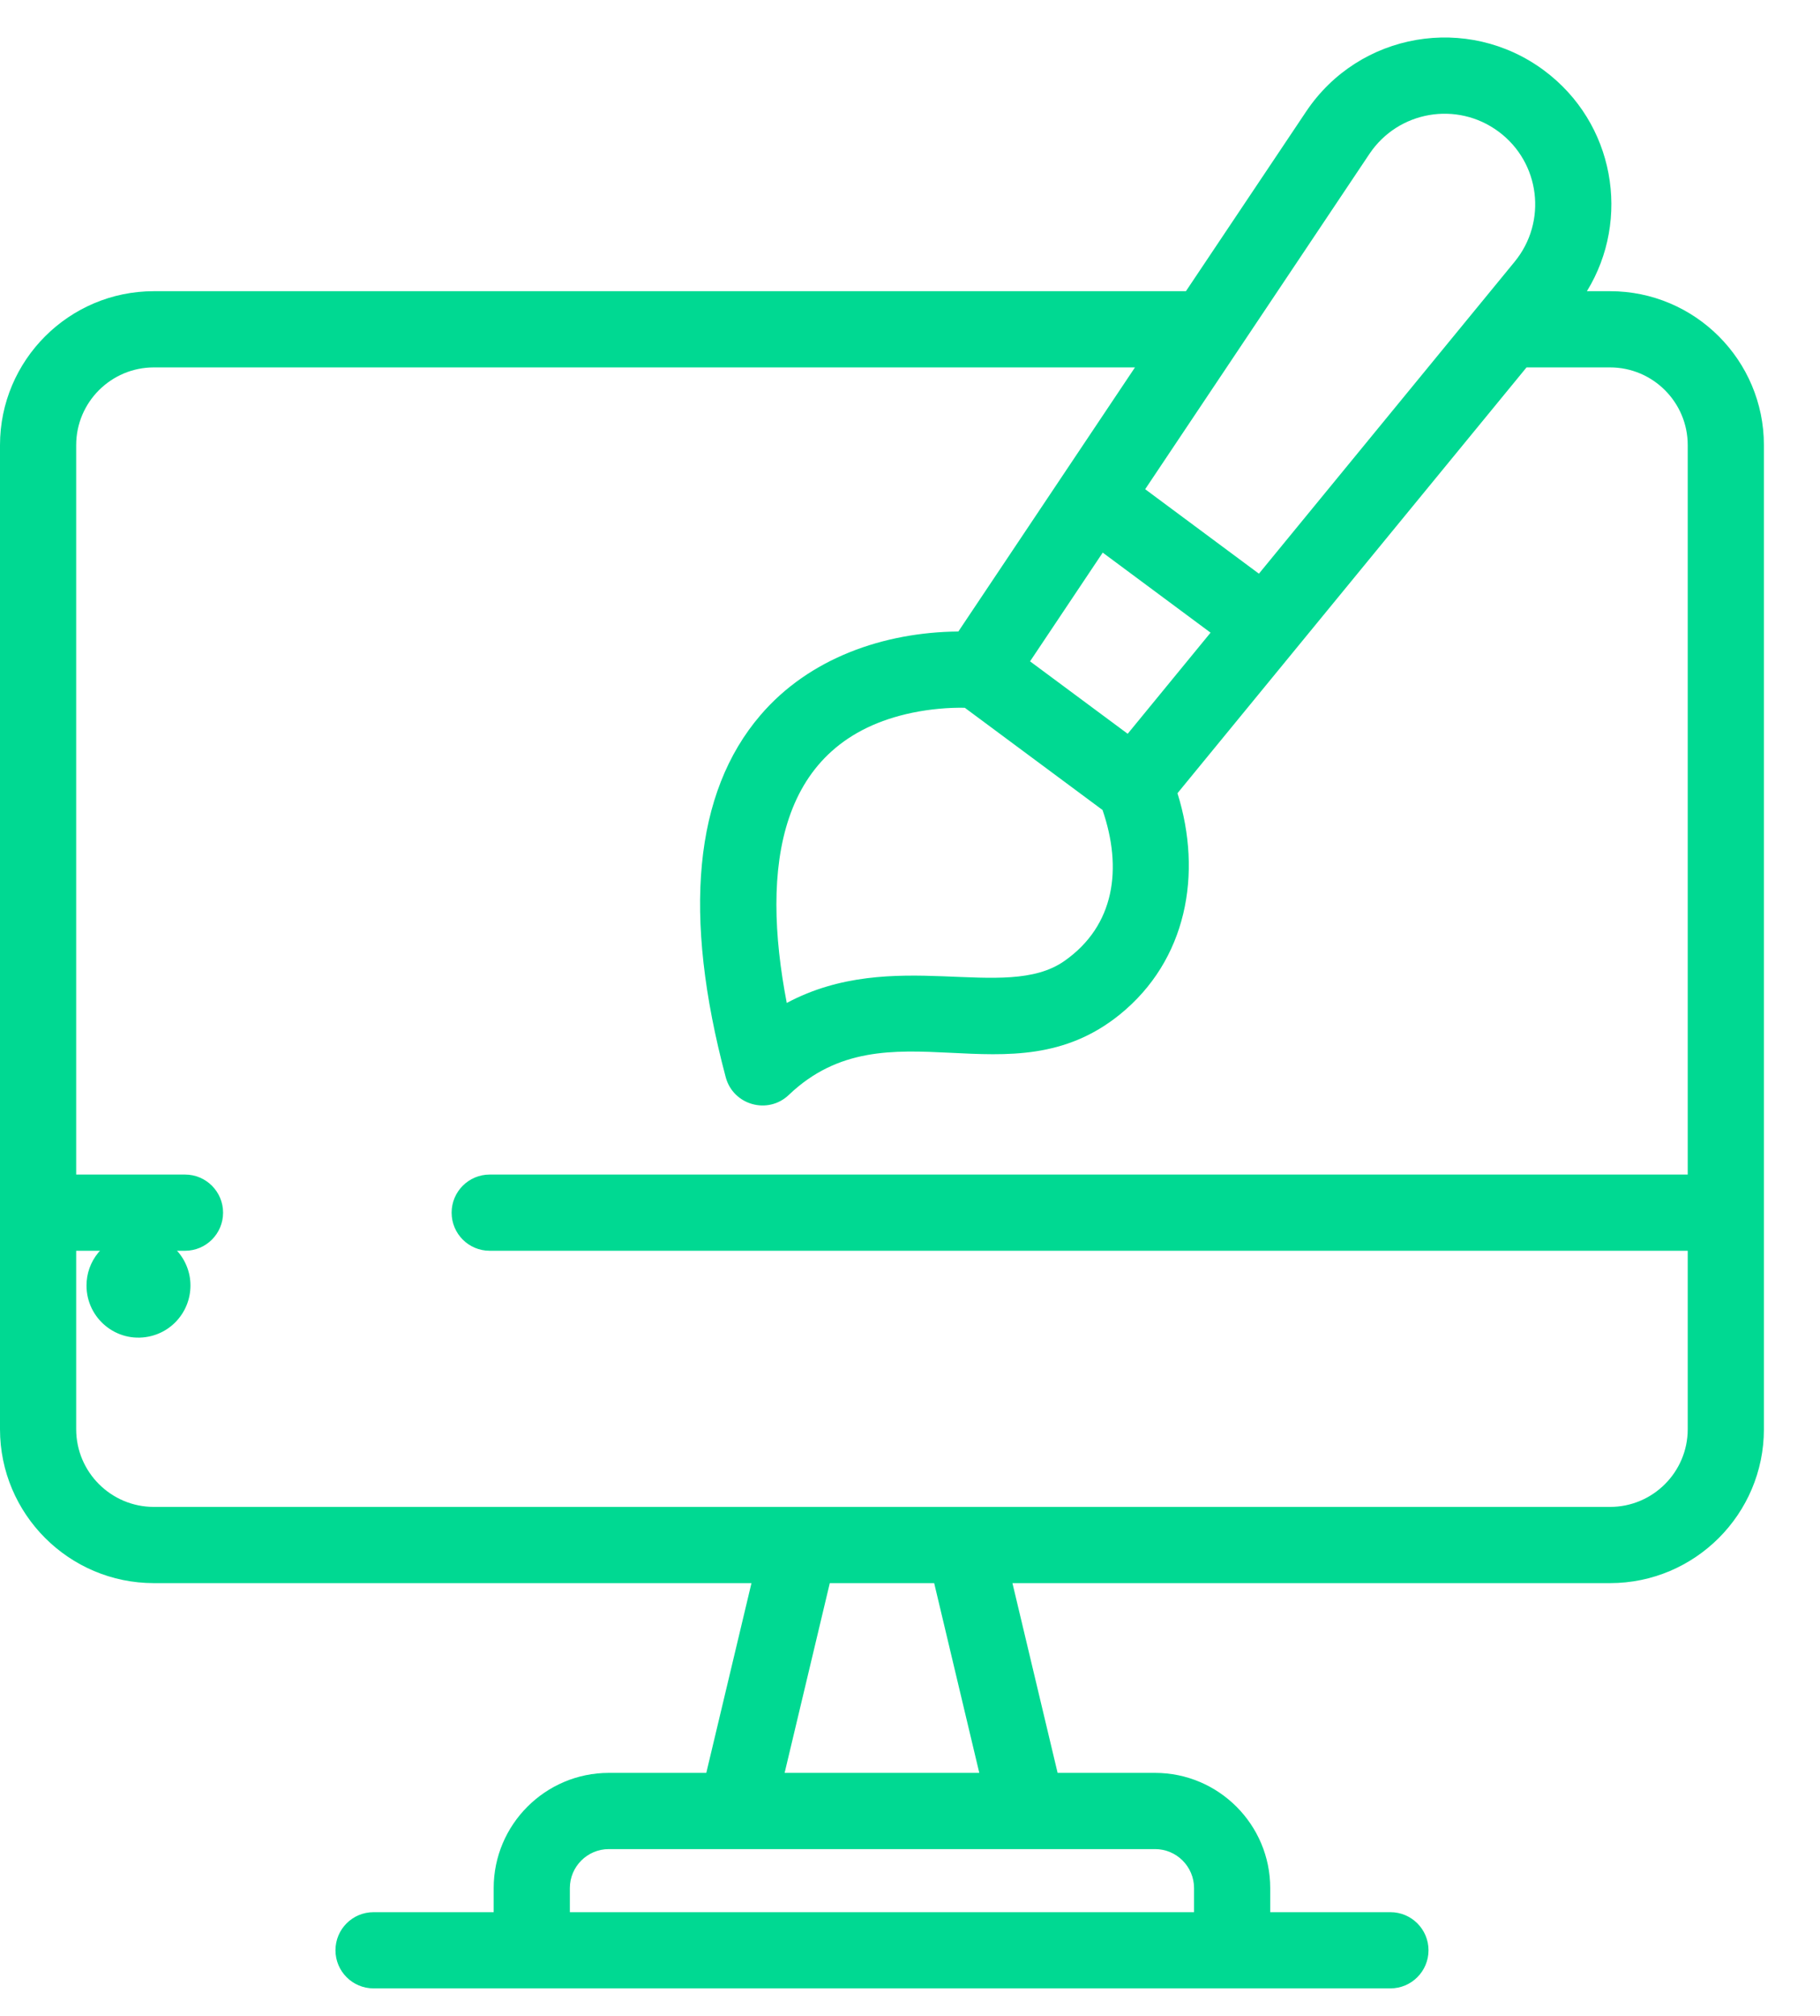 <svg width="28" height="31" viewBox="0 0 28 31" fill="none" xmlns="http://www.w3.org/2000/svg">
<path d="M24.77 4.478H24.414C25.093 3.373 24.842 1.89 23.753 1.082C22.58 0.212 20.913 0.492 20.094 1.716L18.245 4.478H2.367C1.062 4.478 0 5.54 0 6.845V21.978C0 23.283 1.062 24.345 2.367 24.345H11.561L10.866 27.263H9.367C8.39 27.263 7.595 28.058 7.595 29.035V29.405H5.747C5.423 29.405 5.161 29.667 5.161 29.991C5.161 30.314 5.423 30.577 5.747 30.577H21.391C21.714 30.577 21.977 30.314 21.977 29.991C21.977 29.667 21.714 29.405 21.391 29.405H19.542V29.035C19.542 28.058 18.747 27.263 17.77 27.263H16.271L15.576 24.345H24.77C26.076 24.345 27.137 23.283 27.137 21.978V6.845C27.137 5.54 26.076 4.478 24.77 4.478ZM16.375 14.778C15.459 15.42 13.743 14.548 12.104 15.423C11.704 13.345 11.956 11.392 14.037 10.96C14.306 10.904 14.596 10.879 14.843 10.884L16.962 12.456C17.27 13.351 17.154 14.233 16.375 14.778ZM16.965 8.498L18.624 9.729L17.349 11.284L15.847 10.17L16.965 8.498ZM21.068 2.367C21.512 1.704 22.417 1.55 23.055 2.024C23.694 2.497 23.808 3.408 23.302 4.025L19.368 8.822L17.618 7.523L21.068 2.367ZM18.37 29.035V29.405H8.767V29.035C8.767 28.704 9.036 28.435 9.367 28.435H17.77C18.101 28.435 18.37 28.704 18.37 29.035ZM15.066 27.263H12.071L12.766 24.345H14.372L15.066 27.263ZM25.965 21.978C25.965 22.637 25.429 23.173 24.77 23.173H2.367C1.708 23.173 1.172 22.637 1.172 21.978V19.234H2.846C3.17 19.234 3.432 18.972 3.432 18.648C3.432 18.325 3.17 18.062 2.846 18.062H1.172V6.845C1.172 6.186 1.708 5.65 2.367 5.65H17.461L14.744 9.711C13.595 9.722 12.449 10.121 11.699 10.998C10.677 12.19 10.498 14.063 11.165 16.565C11.279 16.993 11.813 17.146 12.136 16.837C13.651 15.39 15.538 16.969 17.228 15.601C18.259 14.766 18.503 13.439 18.115 12.198L23.485 5.65H24.77C25.429 5.65 25.965 6.186 25.965 6.845V18.062H7.534C7.21 18.062 6.948 18.325 6.948 18.648C6.948 18.972 7.21 19.234 7.534 19.234H25.965V21.978Z" fill="#00D992"/>
<path d="M1.974 18.985C1.792 19.021 1.629 19.119 1.512 19.263C1.394 19.406 1.33 19.585 1.331 19.77C1.331 20.271 1.788 20.654 2.287 20.554C2.495 20.513 2.678 20.39 2.795 20.214C2.913 20.038 2.956 19.822 2.915 19.613C2.826 19.176 2.401 18.899 1.974 18.985Z" fill="#00D992"/>
</svg>

